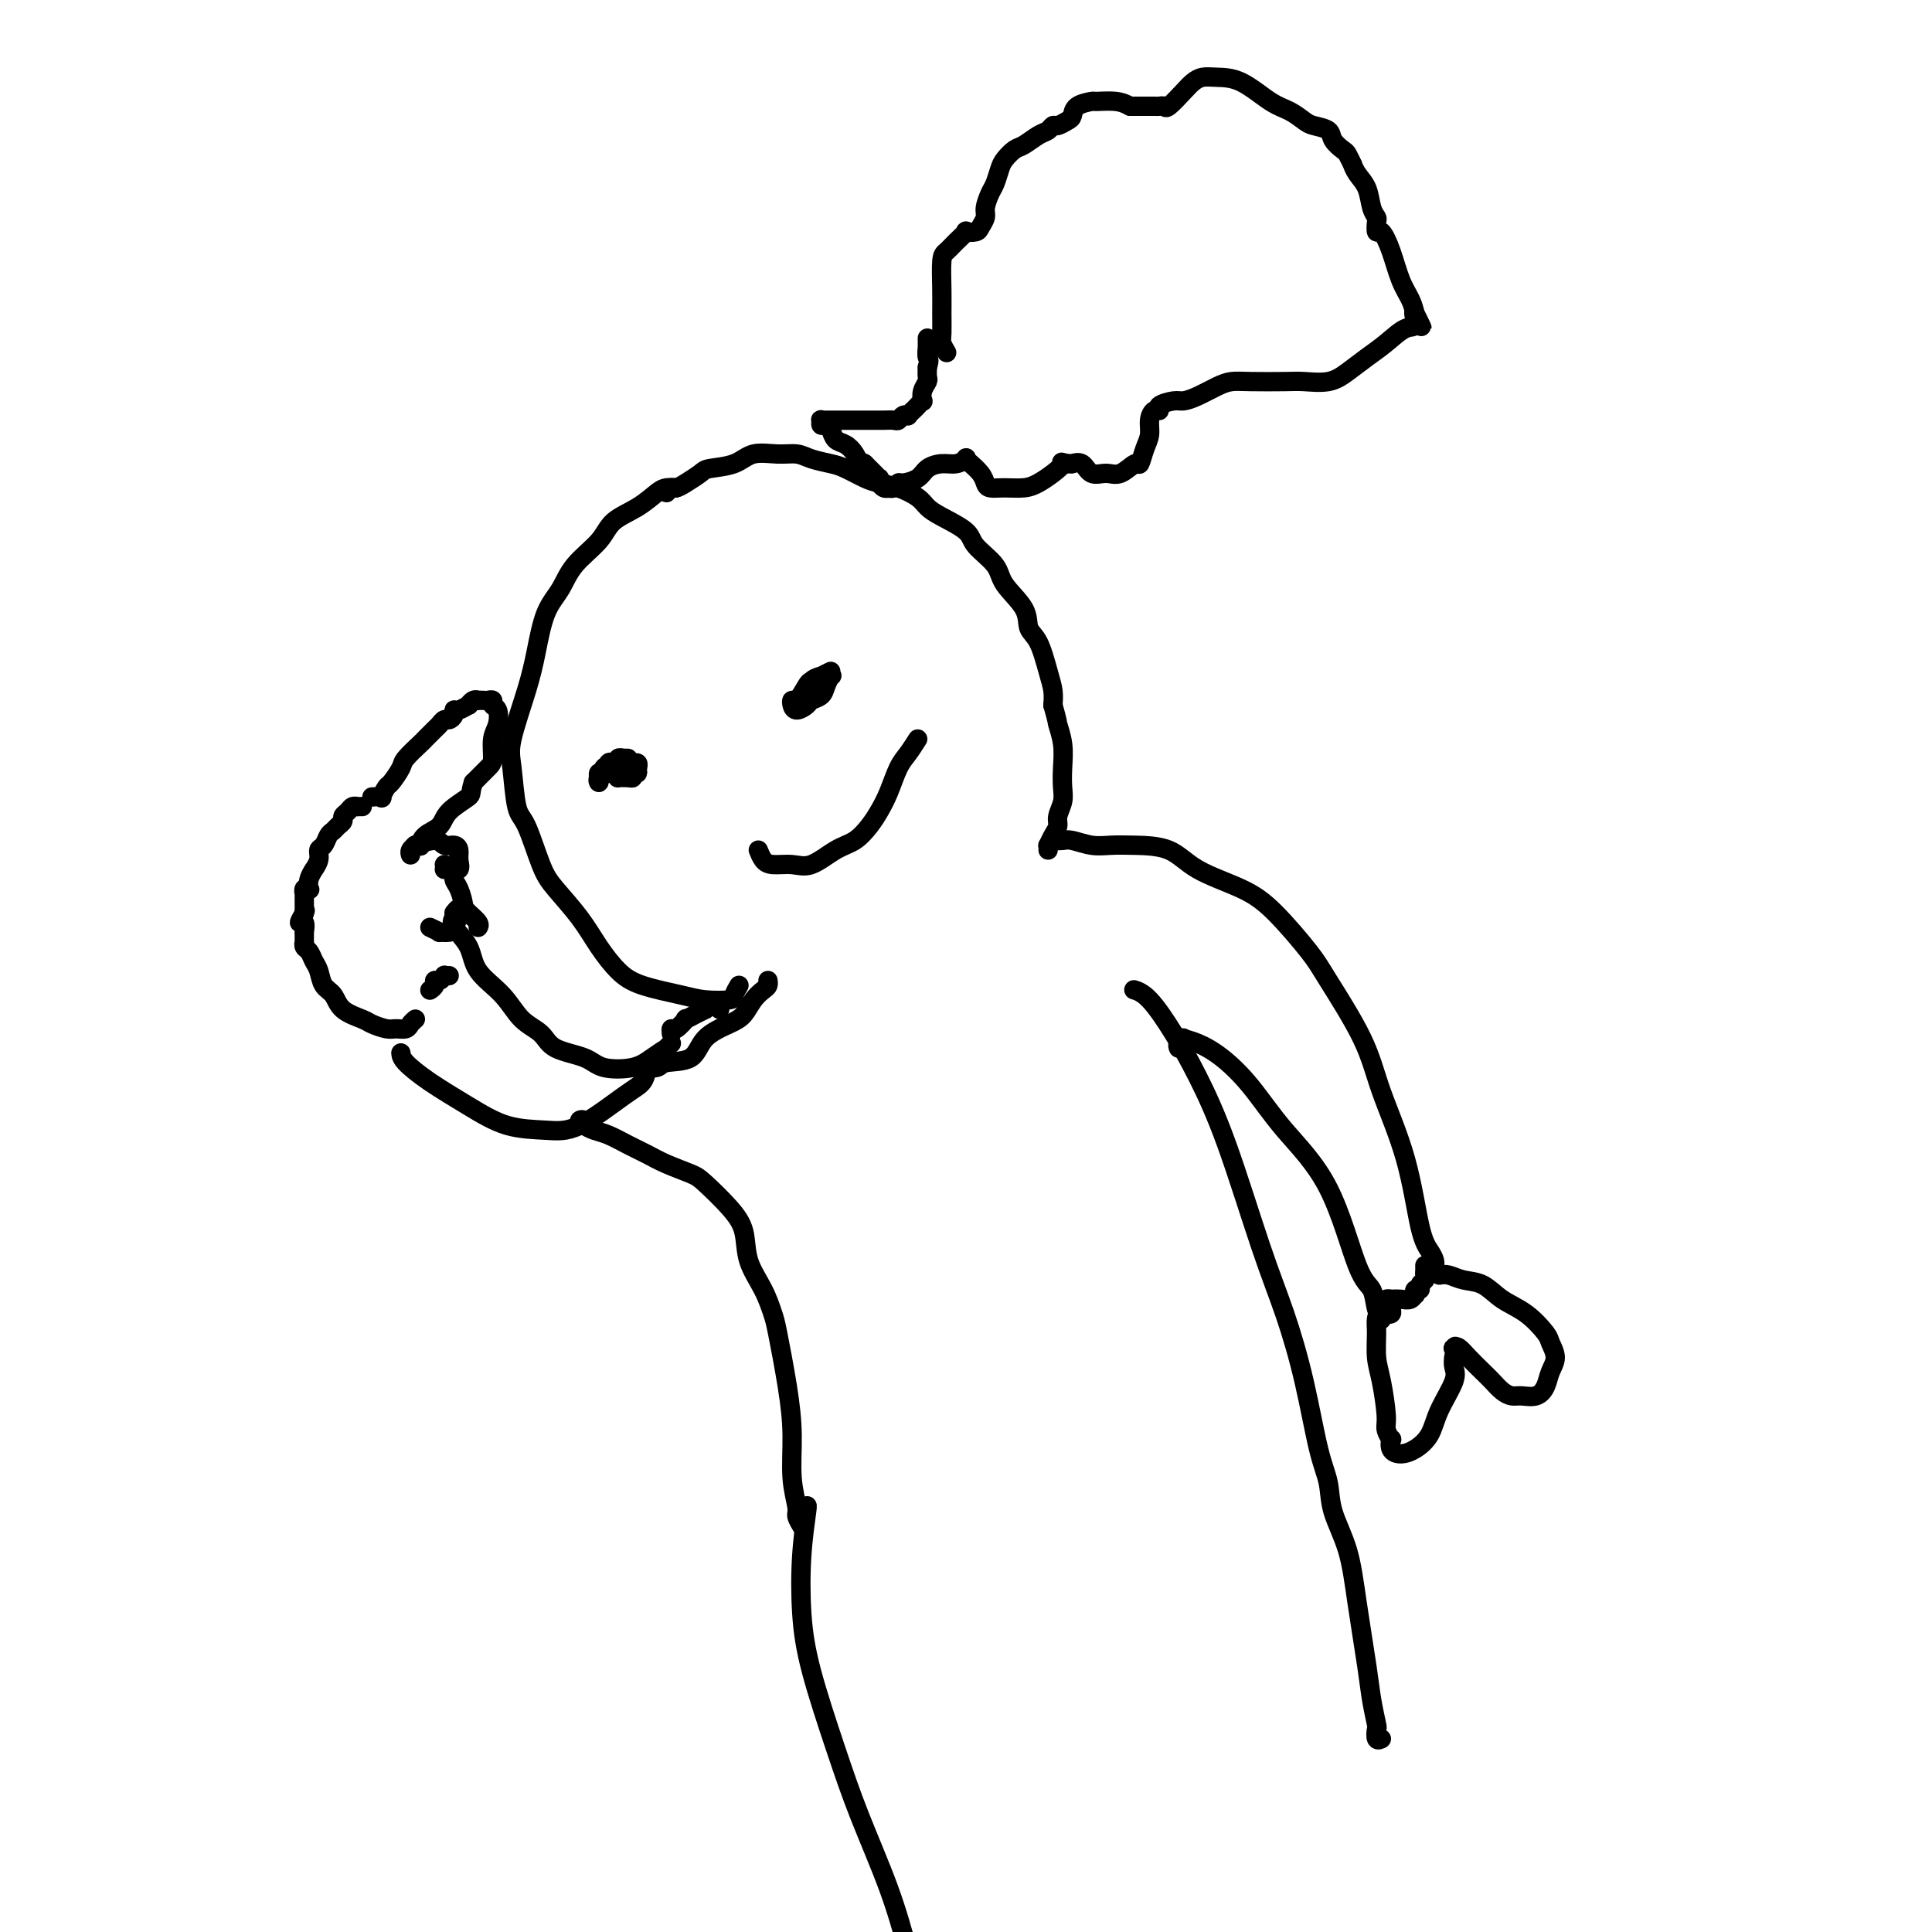 <svg viewBox='0 0 400 400' version='1.1' xmlns='http://www.w3.org/2000/svg' xmlns:xlink='http://www.w3.org/1999/xlink'><g fill='none' stroke='#000000' stroke-width='4' stroke-linecap='round' stroke-linejoin='round'><path d='M140,101c-0.704,-0.040 -1.407,-0.080 -2,0c-0.593,0.080 -1.075,0.281 -2,1c-0.925,0.719 -2.291,1.956 -4,3c-1.709,1.044 -3.760,1.896 -5,3c-1.240,1.104 -1.669,2.460 -3,4c-1.331,1.540 -3.562,3.263 -5,5c-1.438,1.737 -2.081,3.486 -3,5c-0.919,1.514 -2.114,2.791 -3,5c-0.886,2.209 -1.465,5.348 -2,8c-0.535,2.652 -1.028,4.816 -2,8c-0.972,3.184 -2.423,7.387 -3,10c-0.577,2.613 -0.281,3.635 0,6c0.281,2.365 0.546,6.073 1,8c0.454,1.927 1.096,2.072 2,4c0.904,1.928 2.068,5.639 3,8c0.932,2.361 1.631,3.370 3,5c1.369,1.630 3.409,3.879 5,6c1.591,2.121 2.734,4.113 4,6c1.266,1.887 2.655,3.669 4,5c1.345,1.331 2.647,2.211 5,3c2.353,0.789 5.758,1.488 8,2c2.242,0.512 3.323,0.838 5,1c1.677,0.162 3.952,0.159 5,0c1.048,-0.159 0.871,-0.474 1,-1c0.129,-0.526 0.565,-1.263 1,-2'/><path d='M138,102c0.348,-0.439 0.695,-0.877 1,-1c0.305,-0.123 0.567,0.071 1,0c0.433,-0.071 1.037,-0.405 2,-1c0.963,-0.595 2.284,-1.452 3,-2c0.716,-0.548 0.828,-0.789 2,-1c1.172,-0.211 3.404,-0.393 5,-1c1.596,-0.607 2.556,-1.637 4,-2c1.444,-0.363 3.372,-0.057 5,0c1.628,0.057 2.957,-0.136 4,0c1.043,0.136 1.801,0.600 3,1c1.199,0.400 2.841,0.736 4,1c1.159,0.264 1.837,0.455 3,1c1.163,0.545 2.811,1.445 4,2c1.189,0.555 1.919,0.767 3,1c1.081,0.233 2.514,0.488 4,1c1.486,0.512 3.025,1.280 4,2c0.975,0.720 1.386,1.392 2,2c0.614,0.608 1.432,1.151 3,2c1.568,0.849 3.885,2.004 5,3c1.115,0.996 1.029,1.832 2,3c0.971,1.168 2.998,2.669 4,4c1.002,1.331 0.979,2.491 2,4c1.021,1.509 3.086,3.366 4,5c0.914,1.634 0.676,3.046 1,4c0.324,0.954 1.211,1.452 2,3c0.789,1.548 1.482,4.148 2,6c0.518,1.852 0.862,2.958 1,4c0.138,1.042 0.069,2.021 0,3'/><path d='M218,146c1.094,3.824 0.830,3.383 1,4c0.170,0.617 0.774,2.290 1,4c0.226,1.710 0.075,3.455 0,5c-0.075,1.545 -0.076,2.889 0,4c0.076,1.111 0.227,1.990 0,3c-0.227,1.010 -0.831,2.150 -1,3c-0.169,0.850 0.098,1.408 0,2c-0.098,0.592 -0.562,1.217 -1,2c-0.438,0.783 -0.849,1.725 -1,2c-0.151,0.275 -0.041,-0.118 0,0c0.041,0.118 0.012,0.748 0,1c-0.012,0.252 -0.006,0.126 0,0'/><path d='M77,165c0.872,-0.058 1.743,-0.117 2,0c0.257,0.117 -0.102,0.409 0,0c0.102,-0.409 0.665,-1.518 1,-2c0.335,-0.482 0.442,-0.338 1,-1c0.558,-0.662 1.568,-2.132 2,-3c0.432,-0.868 0.287,-1.135 1,-2c0.713,-0.865 2.285,-2.327 3,-3c0.715,-0.673 0.572,-0.558 1,-1c0.428,-0.442 1.425,-1.442 2,-2c0.575,-0.558 0.728,-0.675 1,-1c0.272,-0.325 0.663,-0.856 1,-1c0.337,-0.144 0.620,0.101 1,0c0.380,-0.101 0.858,-0.548 1,-1c0.142,-0.452 -0.050,-0.910 0,-1c0.050,-0.090 0.343,0.186 1,0c0.657,-0.186 1.678,-0.834 2,-1c0.322,-0.166 -0.054,0.152 0,0c0.054,-0.152 0.539,-0.772 1,-1c0.461,-0.228 0.898,-0.062 1,0c0.102,0.062 -0.131,0.020 0,0c0.131,-0.020 0.627,-0.018 1,0c0.373,0.018 0.623,0.053 1,0c0.377,-0.053 0.882,-0.192 1,0c0.118,0.192 -0.150,0.717 0,1c0.150,0.283 0.718,0.326 1,1c0.282,0.674 0.277,1.979 0,3c-0.277,1.021 -0.827,1.758 -1,3c-0.173,1.242 0.030,2.988 0,4c-0.030,1.012 -0.294,1.289 -1,2c-0.706,0.711 -1.853,1.855 -3,3'/><path d='M98,162c-0.778,2.396 -0.223,2.387 -1,3c-0.777,0.613 -2.887,1.849 -4,3c-1.113,1.151 -1.231,2.218 -2,3c-0.769,0.782 -2.191,1.281 -3,2c-0.809,0.719 -1.005,1.660 -1,2c0.005,0.340 0.212,0.081 0,0c-0.212,-0.081 -0.841,0.017 -1,0c-0.159,-0.017 0.153,-0.149 0,0c-0.153,0.149 -0.772,0.579 -1,1c-0.228,0.421 -0.065,0.835 0,1c0.065,0.165 0.033,0.083 0,0'/><path d='M87,175c-0.829,0.145 -1.658,0.290 -1,0c0.658,-0.290 2.803,-1.014 4,-1c1.197,0.014 1.447,0.768 2,1c0.553,0.232 1.409,-0.057 2,0c0.591,0.057 0.915,0.460 1,1c0.085,0.540 -0.070,1.217 0,2c0.070,0.783 0.365,1.672 0,2c-0.365,0.328 -1.390,0.094 -2,0c-0.610,-0.094 -0.805,-0.047 -1,0'/><path d='M75,167c-0.447,-0.006 -0.894,-0.013 -1,0c-0.106,0.013 0.130,0.045 0,0c-0.130,-0.045 -0.626,-0.167 -1,0c-0.374,0.167 -0.625,0.622 -1,1c-0.375,0.378 -0.874,0.677 -1,1c-0.126,0.323 0.121,0.668 0,1c-0.121,0.332 -0.611,0.652 -1,1c-0.389,0.348 -0.678,0.726 -1,1c-0.322,0.274 -0.679,0.446 -1,1c-0.321,0.554 -0.607,1.492 -1,2c-0.393,0.508 -0.894,0.587 -1,1c-0.106,0.413 0.181,1.162 0,2c-0.181,0.838 -0.832,1.766 -1,2c-0.168,0.234 0.147,-0.226 0,0c-0.147,0.226 -0.757,1.136 -1,2c-0.243,0.864 -0.118,1.680 0,2c0.118,0.320 0.228,0.142 0,0c-0.228,-0.142 -0.793,-0.249 -1,0c-0.207,0.249 -0.055,0.855 0,1c0.055,0.145 0.015,-0.172 0,0c-0.015,0.172 -0.004,0.834 0,1c0.004,0.166 0.001,-0.163 0,0c-0.001,0.163 -0.000,0.817 0,1c0.000,0.183 0.000,-0.105 0,0c-0.000,0.105 -0.000,0.601 0,1c0.000,0.399 0.000,0.699 0,1'/><path d='M63,189c-0.485,2.046 -0.197,0.661 0,0c0.197,-0.661 0.301,-0.598 0,0c-0.301,0.598 -1.009,1.730 -1,2c0.009,0.270 0.734,-0.321 1,0c0.266,0.321 0.071,1.554 0,2c-0.071,0.446 -0.019,0.104 0,0c0.019,-0.104 0.005,0.029 0,0c-0.005,-0.029 -0.001,-0.219 0,0c0.001,0.219 -0.000,0.846 0,1c0.000,0.154 0.003,-0.167 0,0c-0.003,0.167 -0.012,0.822 0,1c0.012,0.178 0.045,-0.119 0,0c-0.045,0.119 -0.168,0.655 0,1c0.168,0.345 0.626,0.500 1,1c0.374,0.500 0.664,1.345 1,2c0.336,0.655 0.717,1.121 1,2c0.283,0.879 0.469,2.172 1,3c0.531,0.828 1.406,1.192 2,2c0.594,0.808 0.907,2.058 2,3c1.093,0.942 2.965,1.574 4,2c1.035,0.426 1.233,0.647 2,1c0.767,0.353 2.103,0.838 3,1c0.897,0.162 1.354,0.002 2,0c0.646,-0.002 1.482,0.153 2,0c0.518,-0.153 0.720,-0.615 1,-1c0.280,-0.385 0.640,-0.692 1,-1'/><path d='M92,179c0.304,0.475 0.608,0.950 1,1c0.392,0.050 0.873,-0.324 1,0c0.127,0.324 -0.099,1.347 0,2c0.099,0.653 0.522,0.935 1,2c0.478,1.065 1.010,2.912 1,4c-0.010,1.088 -0.561,1.417 -1,2c-0.439,0.583 -0.764,1.422 -1,2c-0.236,0.578 -0.383,0.897 -1,1c-0.617,0.103 -1.705,-0.011 -2,0c-0.295,0.011 0.201,0.146 0,0c-0.201,-0.146 -1.101,-0.573 -2,-1'/><path d='M94,189c0.324,-0.406 0.647,-0.813 1,-1c0.353,-0.187 0.735,-0.155 1,0c0.265,0.155 0.411,0.433 1,1c0.589,0.567 1.620,1.422 2,2c0.380,0.578 0.109,0.879 0,1c-0.109,0.121 -0.054,0.060 0,0'/><path d='M89,205c0.444,-0.301 0.889,-0.603 1,-1c0.111,-0.397 -0.111,-0.891 0,-1c0.111,-0.109 0.556,0.167 1,0c0.444,-0.167 0.889,-0.776 1,-1c0.111,-0.224 -0.111,-0.064 0,0c0.111,0.064 0.556,0.032 1,0'/><path d='M94,190c-0.313,0.513 -0.626,1.026 0,2c0.626,0.974 2.192,2.410 3,4c0.808,1.590 0.860,3.336 2,5c1.140,1.664 3.369,3.246 5,5c1.631,1.754 2.664,3.678 4,5c1.336,1.322 2.976,2.040 4,3c1.024,0.960 1.431,2.161 3,3c1.569,0.839 4.299,1.317 6,2c1.701,0.683 2.374,1.571 4,2c1.626,0.429 4.204,0.400 6,0c1.796,-0.400 2.811,-1.169 4,-2c1.189,-0.831 2.551,-1.724 3,-2c0.449,-0.276 -0.015,0.064 0,0c0.015,-0.064 0.507,-0.532 1,-1'/><path d='M83,218c0.049,0.513 0.097,1.027 1,2c0.903,0.973 2.659,2.406 5,4c2.341,1.594 5.266,3.349 8,5c2.734,1.651 5.275,3.197 8,4c2.725,0.803 5.633,0.861 8,1c2.367,0.139 4.191,0.357 7,-1c2.809,-1.357 6.602,-4.288 9,-6c2.398,-1.712 3.399,-2.203 4,-3c0.601,-0.797 0.800,-1.898 1,-3'/><path d='M149,209c-0.179,-0.545 -0.357,-1.089 -1,-1c-0.643,0.089 -1.749,0.813 -2,1c-0.251,0.187 0.355,-0.162 0,0c-0.355,0.162 -1.671,0.836 -2,1c-0.329,0.164 0.329,-0.181 0,0c-0.329,0.181 -1.643,0.888 -2,1c-0.357,0.112 0.245,-0.372 0,0c-0.245,0.372 -1.335,1.600 -2,2c-0.665,0.400 -0.904,-0.029 -1,0c-0.096,0.029 -0.048,0.514 0,1'/><path d='M132,221c0.107,-0.029 0.214,-0.059 1,0c0.786,0.059 2.251,0.206 3,0c0.749,-0.206 0.781,-0.764 2,-1c1.219,-0.236 3.625,-0.150 5,-1c1.375,-0.850 1.720,-2.637 3,-4c1.280,-1.363 3.496,-2.301 5,-3c1.504,-0.699 2.298,-1.158 3,-2c0.702,-0.842 1.312,-2.068 2,-3c0.688,-0.932 1.452,-1.569 2,-2c0.548,-0.431 0.878,-0.654 1,-1c0.122,-0.346 0.035,-0.813 0,-1c-0.035,-0.187 -0.017,-0.093 0,0'/><path d='M122,233c-0.458,0.107 -0.916,0.214 -1,0c-0.084,-0.214 0.206,-0.749 0,-1c-0.206,-0.251 -0.909,-0.219 -1,0c-0.091,0.219 0.429,0.625 1,1c0.571,0.375 1.193,0.719 2,1c0.807,0.281 1.799,0.499 3,1c1.201,0.501 2.612,1.287 4,2c1.388,0.713 2.752,1.355 4,2c1.248,0.645 2.380,1.293 4,2c1.620,0.707 3.728,1.471 5,2c1.272,0.529 1.709,0.821 3,2c1.291,1.179 3.435,3.243 5,5c1.565,1.757 2.551,3.205 3,5c0.449,1.795 0.361,3.936 1,6c0.639,2.064 2.003,4.050 3,6c0.997,1.950 1.625,3.864 2,5c0.375,1.136 0.497,1.495 1,4c0.503,2.505 1.388,7.156 2,11c0.612,3.844 0.952,6.880 1,10c0.048,3.120 -0.197,6.325 0,9c0.197,2.675 0.838,4.822 1,6c0.162,1.178 -0.153,1.387 0,2c0.153,0.613 0.773,1.628 1,2c0.227,0.372 0.061,0.100 0,0c-0.061,-0.100 -0.017,-0.029 0,0c0.017,0.029 0.009,0.014 0,0'/><path d='M218,174c0.715,0.030 1.430,0.061 2,0c0.570,-0.061 0.994,-0.212 2,0c1.006,0.212 2.592,0.787 4,1c1.408,0.213 2.637,0.065 4,0c1.363,-0.065 2.861,-0.048 5,0c2.139,0.048 4.919,0.127 7,1c2.081,0.873 3.463,2.540 6,4c2.537,1.460 6.230,2.712 9,4c2.770,1.288 4.616,2.613 7,5c2.384,2.387 5.306,5.835 7,8c1.694,2.165 2.158,3.048 4,6c1.842,2.952 5.060,7.974 7,12c1.940,4.026 2.600,7.057 4,11c1.400,3.943 3.538,8.797 5,14c1.462,5.203 2.248,10.753 3,14c0.752,3.247 1.470,4.190 2,5c0.530,0.810 0.874,1.487 1,2c0.126,0.513 0.036,0.861 0,1c-0.036,0.139 -0.018,0.070 0,0'/><path d='M244,217c-0.129,-0.313 -0.259,-0.627 0,-1c0.259,-0.373 0.906,-0.806 1,-1c0.094,-0.194 -0.366,-0.149 0,0c0.366,0.149 1.559,0.402 3,1c1.441,0.598 3.130,1.540 5,3c1.870,1.460 3.919,3.439 6,6c2.081,2.561 4.192,5.705 7,9c2.808,3.295 6.312,6.743 9,12c2.688,5.257 4.562,12.324 6,16c1.438,3.676 2.442,3.962 3,5c0.558,1.038 0.670,2.828 1,4c0.330,1.172 0.877,1.726 1,2c0.123,0.274 -0.177,0.267 0,0c0.177,-0.267 0.831,-0.793 1,-1c0.169,-0.207 -0.147,-0.094 0,0c0.147,0.094 0.756,0.170 1,0c0.244,-0.170 0.122,-0.585 0,-1'/><path d='M295,262c0.009,0.334 0.017,0.668 0,1c-0.017,0.332 -0.061,0.662 0,1c0.061,0.338 0.226,0.683 0,1c-0.226,0.317 -0.845,0.606 -1,1c-0.155,0.394 0.152,0.894 0,1c-0.152,0.106 -0.764,-0.182 -1,0c-0.236,0.182 -0.095,0.833 0,1c0.095,0.167 0.146,-0.151 0,0c-0.146,0.151 -0.488,0.772 -1,1c-0.512,0.228 -1.194,0.064 -2,0c-0.806,-0.064 -1.735,-0.029 -2,0c-0.265,0.029 0.135,0.052 0,0c-0.135,-0.052 -0.807,-0.179 -1,0c-0.193,0.179 0.091,0.662 0,1c-0.091,0.338 -0.558,0.530 -1,1c-0.442,0.470 -0.861,1.218 -1,2c-0.139,0.782 0.000,1.598 0,3c-0.000,1.402 -0.140,3.389 0,5c0.140,1.611 0.560,2.847 1,5c0.440,2.153 0.901,5.224 1,7c0.099,1.776 -0.164,2.256 0,3c0.164,0.744 0.757,1.753 1,2c0.243,0.247 0.138,-0.267 0,0c-0.138,0.267 -0.309,1.316 0,2c0.309,0.684 1.099,1.004 2,1c0.901,-0.004 1.912,-0.333 3,-1c1.088,-0.667 2.253,-1.673 3,-3c0.747,-1.327 1.077,-2.974 2,-5c0.923,-2.026 2.441,-4.430 3,-6c0.559,-1.570 0.160,-2.306 0,-3c-0.160,-0.694 -0.080,-1.347 0,-2'/><path d='M301,281c0.784,-2.934 0.244,-2.269 0,-2c-0.244,0.269 -0.193,0.141 0,0c0.193,-0.141 0.527,-0.294 1,0c0.473,0.294 1.086,1.035 2,2c0.914,0.965 2.131,2.153 3,3c0.869,0.847 1.391,1.353 2,2c0.609,0.647 1.305,1.436 2,2c0.695,0.564 1.390,0.902 2,1c0.610,0.098 1.135,-0.045 2,0c0.865,0.045 2.071,0.279 3,0c0.929,-0.279 1.583,-1.070 2,-2c0.417,-0.930 0.598,-1.999 1,-3c0.402,-1.001 1.024,-1.933 1,-3c-0.024,-1.067 -0.694,-2.268 -1,-3c-0.306,-0.732 -0.248,-0.994 -1,-2c-0.752,-1.006 -2.312,-2.757 -4,-4c-1.688,-1.243 -3.502,-1.980 -5,-3c-1.498,-1.020 -2.680,-2.325 -4,-3c-1.320,-0.675 -2.778,-0.720 -4,-1c-1.222,-0.280 -2.206,-0.794 -3,-1c-0.794,-0.206 -1.397,-0.103 -2,0'/><path d='M167,312c0.106,-0.301 0.212,-0.603 0,1c-0.212,1.603 -0.740,5.110 -1,9c-0.260,3.890 -0.250,8.163 0,12c0.250,3.837 0.741,7.238 2,12c1.259,4.762 3.286,10.885 5,16c1.714,5.115 3.115,9.223 5,14c1.885,4.777 4.253,10.222 6,15c1.747,4.778 2.874,8.889 4,13'/><path d='M235,205c-0.219,-0.067 -0.438,-0.135 0,0c0.438,0.135 1.533,0.471 3,2c1.467,1.529 3.305,4.251 5,7c1.695,2.749 3.248,5.526 5,9c1.752,3.474 3.705,7.646 6,14c2.295,6.354 4.934,14.890 7,21c2.066,6.110 3.560,9.794 5,14c1.440,4.206 2.826,8.935 4,14c1.174,5.065 2.134,10.465 3,14c0.866,3.535 1.636,5.203 2,7c0.364,1.797 0.321,3.721 1,6c0.679,2.279 2.081,4.912 3,8c0.919,3.088 1.357,6.629 2,11c0.643,4.371 1.492,9.571 2,13c0.508,3.429 0.676,5.087 1,7c0.324,1.913 0.805,4.082 1,5c0.195,0.918 0.104,0.586 0,1c-0.104,0.414 -0.220,1.573 0,2c0.220,0.427 0.777,0.122 1,0c0.223,-0.122 0.111,-0.061 0,0'/><path d='M196,73c-0.423,-0.712 -0.846,-1.423 -1,-2c-0.154,-0.577 -0.039,-1.018 0,-2c0.039,-0.982 0.002,-2.503 0,-4c-0.002,-1.497 0.032,-2.969 0,-5c-0.032,-2.031 -0.130,-4.621 0,-6c0.130,-1.379 0.486,-1.546 1,-2c0.514,-0.454 1.184,-1.196 2,-2c0.816,-0.804 1.778,-1.672 2,-2c0.222,-0.328 -0.295,-0.117 0,0c0.295,0.117 1.403,0.141 2,0c0.597,-0.141 0.685,-0.445 1,-1c0.315,-0.555 0.858,-1.360 1,-2c0.142,-0.640 -0.118,-1.116 0,-2c0.118,-0.884 0.612,-2.177 1,-3c0.388,-0.823 0.669,-1.175 1,-2c0.331,-0.825 0.711,-2.123 1,-3c0.289,-0.877 0.487,-1.334 1,-2c0.513,-0.666 1.342,-1.541 2,-2c0.658,-0.459 1.145,-0.500 2,-1c0.855,-0.500 2.078,-1.458 3,-2c0.922,-0.542 1.543,-0.669 2,-1c0.457,-0.331 0.750,-0.866 1,-1c0.250,-0.134 0.456,0.132 1,0c0.544,-0.132 1.424,-0.662 2,-1c0.576,-0.338 0.846,-0.484 1,-1c0.154,-0.516 0.190,-1.404 1,-2c0.810,-0.596 2.392,-0.902 3,-1c0.608,-0.098 0.241,0.012 1,0c0.759,-0.012 2.646,-0.146 4,0c1.354,0.146 2.177,0.573 3,1'/><path d='M234,22c1.985,0.001 1.447,0.003 2,0c0.553,-0.003 2.196,-0.010 3,0c0.804,0.010 0.768,0.038 1,0c0.232,-0.038 0.733,-0.144 1,0c0.267,0.144 0.300,0.536 1,0c0.700,-0.536 2.068,-2.000 3,-3c0.932,-1.000 1.428,-1.536 2,-2c0.572,-0.464 1.220,-0.854 2,-1c0.780,-0.146 1.694,-0.046 3,0c1.306,0.046 3.006,0.040 5,1c1.994,0.960 4.282,2.886 6,4c1.718,1.114 2.865,1.414 4,2c1.135,0.586 2.258,1.456 3,2c0.742,0.544 1.101,0.760 2,1c0.899,0.240 2.336,0.503 3,1c0.664,0.497 0.556,1.228 1,2c0.444,0.772 1.442,1.585 2,2c0.558,0.415 0.678,0.430 1,1c0.322,0.570 0.845,1.693 1,2c0.155,0.307 -0.060,-0.202 0,0c0.060,0.202 0.394,1.113 1,2c0.606,0.887 1.482,1.748 2,3c0.518,1.252 0.677,2.893 1,4c0.323,1.107 0.811,1.680 1,2c0.189,0.320 0.081,0.389 0,1c-0.081,0.611 -0.134,1.766 0,2c0.134,0.234 0.456,-0.454 1,0c0.544,0.454 1.311,2.050 2,4c0.689,1.950 1.301,4.256 2,6c0.699,1.744 1.485,2.927 2,4c0.515,1.073 0.757,2.037 1,3'/><path d='M293,65c2.766,5.763 0.681,1.171 0,0c-0.681,-1.171 0.044,1.079 0,2c-0.044,0.921 -0.856,0.513 -2,1c-1.144,0.487 -2.621,1.868 -4,3c-1.379,1.132 -2.662,2.016 -4,3c-1.338,0.984 -2.732,2.068 -4,3c-1.268,0.932 -2.412,1.713 -4,2c-1.588,0.287 -3.621,0.079 -5,0c-1.379,-0.079 -2.105,-0.029 -4,0c-1.895,0.029 -4.959,0.036 -7,0c-2.041,-0.036 -3.059,-0.115 -4,0c-0.941,0.115 -1.805,0.426 -3,1c-1.195,0.574 -2.722,1.412 -4,2c-1.278,0.588 -2.307,0.927 -3,1c-0.693,0.073 -1.051,-0.119 -2,0c-0.949,0.119 -2.488,0.549 -3,1c-0.512,0.451 0.004,0.924 0,1c-0.004,0.076 -0.526,-0.245 -1,0c-0.474,0.245 -0.899,1.055 -1,2c-0.101,0.945 0.122,2.026 0,3c-0.122,0.974 -0.587,1.840 -1,3c-0.413,1.160 -0.772,2.614 -1,3c-0.228,0.386 -0.326,-0.296 -1,0c-0.674,0.296 -1.925,1.572 -3,2c-1.075,0.428 -1.973,0.010 -3,0c-1.027,-0.010 -2.183,0.390 -3,0c-0.817,-0.390 -1.293,-1.569 -2,-2c-0.707,-0.431 -1.643,-0.116 -2,0c-0.357,0.116 -0.135,0.031 0,0c0.135,-0.031 0.181,-0.009 0,0c-0.181,0.009 -0.591,0.004 -1,0'/><path d='M221,96c-1.846,-0.403 -0.962,-0.409 -1,0c-0.038,0.409 -0.998,1.235 -2,2c-1.002,0.765 -2.048,1.471 -3,2c-0.952,0.529 -1.812,0.882 -3,1c-1.188,0.118 -2.704,-0.001 -4,0c-1.296,0.001 -2.370,0.120 -3,0c-0.630,-0.120 -0.814,-0.481 -1,-1c-0.186,-0.519 -0.374,-1.198 -1,-2c-0.626,-0.802 -1.690,-1.728 -2,-2c-0.310,-0.272 0.133,0.109 0,0c-0.133,-0.109 -0.840,-0.707 -1,-1c-0.160,-0.293 0.229,-0.282 0,0c-0.229,0.282 -1.077,0.836 -2,1c-0.923,0.164 -1.921,-0.062 -3,0c-1.079,0.062 -2.239,0.413 -3,1c-0.761,0.587 -1.122,1.411 -2,2c-0.878,0.589 -2.273,0.942 -3,1c-0.727,0.058 -0.786,-0.180 -1,0c-0.214,0.180 -0.583,0.776 -1,1c-0.417,0.224 -0.882,0.074 -1,0c-0.118,-0.074 0.112,-0.071 0,0c-0.112,0.071 -0.566,0.211 -1,0c-0.434,-0.211 -0.847,-0.773 -1,-1c-0.153,-0.227 -0.045,-0.117 0,0c0.045,0.117 0.027,0.242 0,0c-0.027,-0.242 -0.063,-0.853 0,-1c0.063,-0.147 0.224,0.168 0,0c-0.224,-0.168 -0.833,-0.818 -1,-1c-0.167,-0.182 0.109,0.105 0,0c-0.109,-0.105 -0.603,-0.601 -1,-1c-0.397,-0.399 -0.699,-0.699 -1,-1'/><path d='M179,96c-0.964,-0.682 -0.874,0.112 -1,0c-0.126,-0.112 -0.467,-1.130 -1,-2c-0.533,-0.870 -1.257,-1.591 -2,-2c-0.743,-0.409 -1.505,-0.506 -2,-1c-0.495,-0.494 -0.722,-1.386 -1,-2c-0.278,-0.614 -0.606,-0.949 -1,-1c-0.394,-0.051 -0.853,0.182 -1,0c-0.147,-0.182 0.017,-0.781 0,-1c-0.017,-0.219 -0.214,-0.059 0,0c0.214,0.059 0.839,0.016 1,0c0.161,-0.016 -0.143,-0.004 0,0c0.143,0.004 0.734,0.001 2,0c1.266,-0.001 3.208,-0.001 4,0c0.792,0.001 0.436,0.001 1,0c0.564,-0.001 2.049,-0.004 3,0c0.951,0.004 1.369,0.015 2,0c0.631,-0.015 1.475,-0.056 2,0c0.525,0.056 0.732,0.208 1,0c0.268,-0.208 0.596,-0.776 1,-1c0.404,-0.224 0.882,-0.103 1,0c0.118,0.103 -0.126,0.187 0,0c0.126,-0.187 0.621,-0.644 1,-1c0.379,-0.356 0.641,-0.610 1,-1c0.359,-0.390 0.814,-0.916 1,-1c0.186,-0.084 0.102,0.273 0,0c-0.102,-0.273 -0.223,-1.176 0,-2c0.223,-0.824 0.791,-1.568 1,-2c0.209,-0.432 0.060,-0.552 0,-1c-0.060,-0.448 -0.030,-1.224 0,-2'/><path d='M192,76c0.619,-1.872 0.166,-1.553 0,-2c-0.166,-0.447 -0.045,-1.659 0,-2c0.045,-0.341 0.013,0.188 0,0c-0.013,-0.188 -0.006,-1.094 0,-2'/><path d='M130,157c-0.454,-0.009 -0.908,-0.017 -1,0c-0.092,0.017 0.178,0.060 0,0c-0.178,-0.060 -0.803,-0.222 -1,0c-0.197,0.222 0.034,0.829 0,1c-0.034,0.171 -0.335,-0.094 -1,0c-0.665,0.094 -1.695,0.546 -2,1c-0.305,0.454 0.115,0.911 0,1c-0.115,0.089 -0.765,-0.189 -1,0c-0.235,0.189 -0.057,0.846 0,1c0.057,0.154 -0.009,-0.196 0,0c0.009,0.196 0.093,0.939 0,1c-0.093,0.061 -0.361,-0.558 0,-1c0.361,-0.442 1.352,-0.707 2,-1c0.648,-0.293 0.954,-0.615 1,-1c0.046,-0.385 -0.169,-0.835 0,-1c0.169,-0.165 0.720,-0.046 1,0c0.280,0.046 0.288,0.019 0,0c-0.288,-0.019 -0.872,-0.029 -1,0c-0.128,0.029 0.198,0.099 0,0c-0.198,-0.099 -0.922,-0.366 -1,0c-0.078,0.366 0.491,1.367 1,2c0.509,0.633 0.960,0.899 1,1c0.040,0.101 -0.329,0.037 0,0c0.329,-0.037 1.358,-0.049 2,0c0.642,0.049 0.898,0.157 1,0c0.102,-0.157 0.051,-0.578 0,-1'/><path d='M131,160c1.158,0.044 1.054,0.155 1,0c-0.054,-0.155 -0.056,-0.578 0,-1c0.056,-0.422 0.172,-0.845 0,-1c-0.172,-0.155 -0.632,-0.041 -1,0c-0.368,0.041 -0.645,0.011 -1,0c-0.355,-0.011 -0.788,-0.003 -1,0c-0.212,0.003 -0.203,0.001 0,0c0.203,-0.001 0.602,-0.000 1,0'/><path d='M172,139c-0.635,0.315 -1.270,0.630 -2,1c-0.730,0.370 -1.555,0.795 -2,1c-0.445,0.205 -0.510,0.189 -1,1c-0.490,0.811 -1.406,2.449 -2,3c-0.594,0.551 -0.865,0.015 -1,0c-0.135,-0.015 -0.135,0.491 0,1c0.135,0.509 0.403,1.021 1,1c0.597,-0.021 1.522,-0.573 2,-1c0.478,-0.427 0.508,-0.727 1,-1c0.492,-0.273 1.447,-0.519 2,-1c0.553,-0.481 0.704,-1.198 1,-2c0.296,-0.802 0.735,-1.690 1,-2c0.265,-0.310 0.355,-0.042 0,0c-0.355,0.042 -1.154,-0.143 -2,0c-0.846,0.143 -1.739,0.613 -2,1c-0.261,0.387 0.111,0.690 0,1c-0.111,0.310 -0.704,0.628 -1,1c-0.296,0.372 -0.295,0.799 0,1c0.295,0.201 0.883,0.178 1,0c0.117,-0.178 -0.238,-0.509 0,-1c0.238,-0.491 1.068,-1.140 1,-1c-0.068,0.140 -1.034,1.070 -2,2'/><path d='M157,176c0.294,0.726 0.588,1.453 1,2c0.412,0.547 0.942,0.916 2,1c1.058,0.084 2.643,-0.116 4,0c1.357,0.116 2.485,0.548 4,0c1.515,-0.548 3.417,-2.077 5,-3c1.583,-0.923 2.847,-1.241 4,-2c1.153,-0.759 2.196,-1.960 3,-3c0.804,-1.040 1.370,-1.920 2,-3c0.630,-1.080 1.323,-2.362 2,-4c0.677,-1.638 1.336,-3.633 2,-5c0.664,-1.367 1.333,-2.105 2,-3c0.667,-0.895 1.334,-1.948 2,-3'/></g>
</svg>